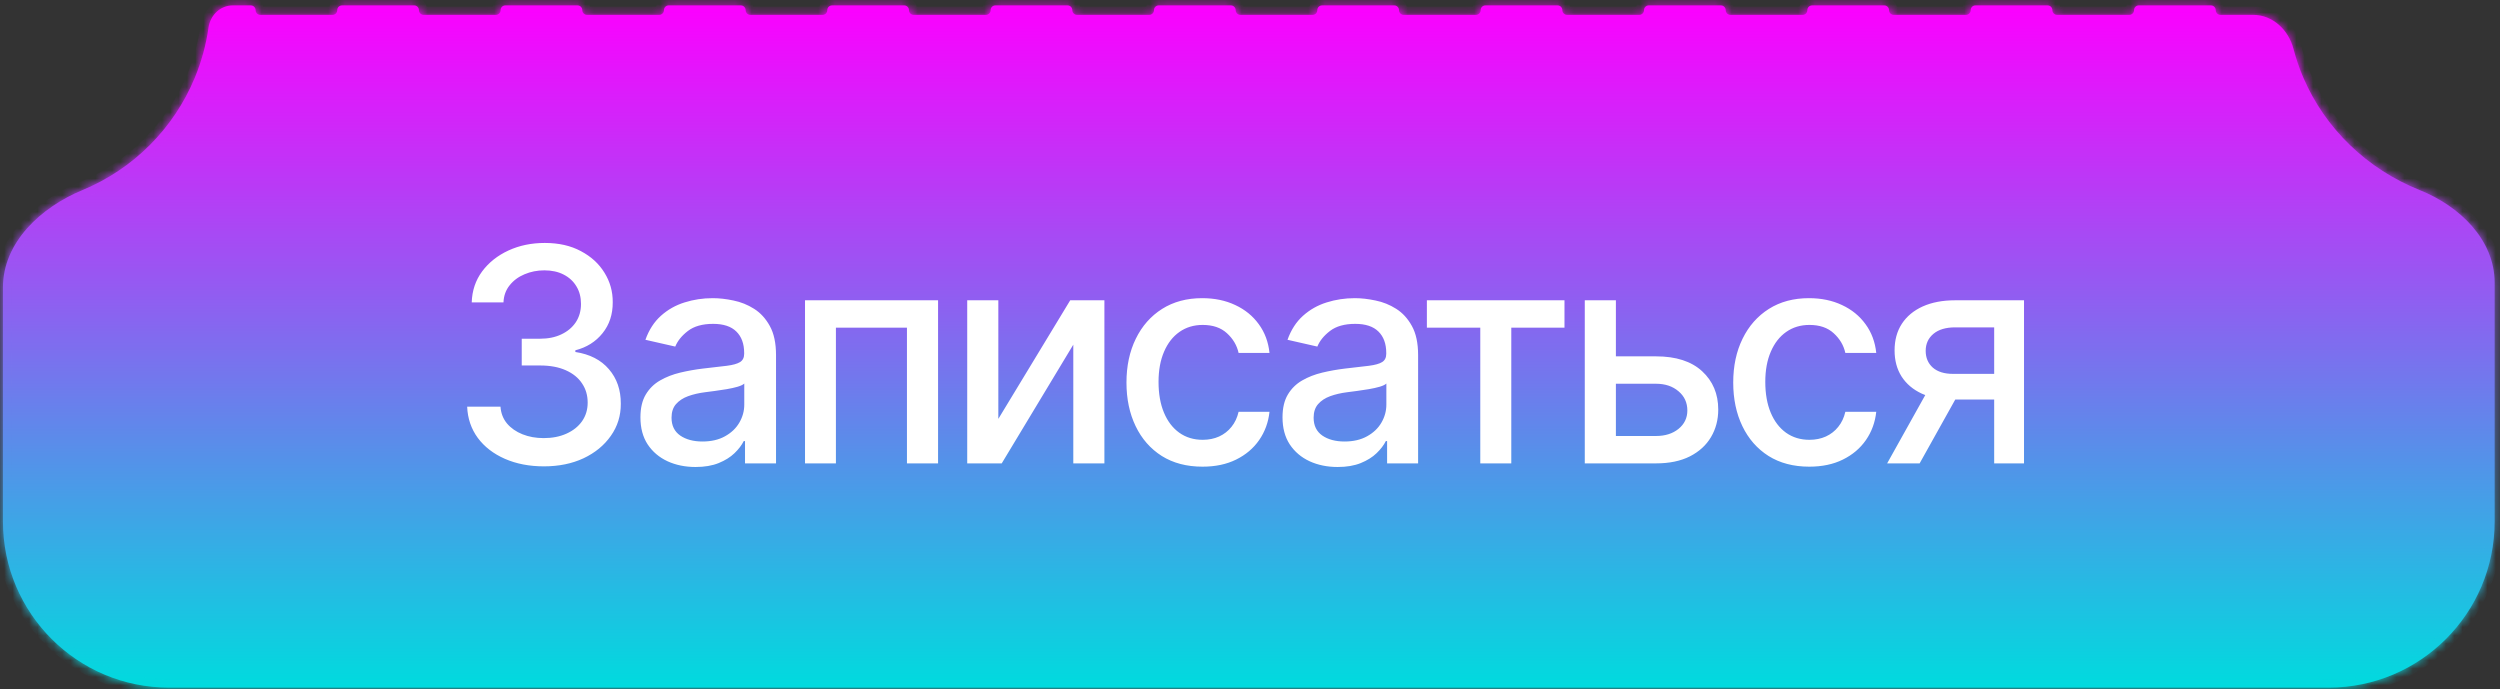 <?xml version="1.0" encoding="UTF-8"?> <svg xmlns="http://www.w3.org/2000/svg" width="301" height="83" viewBox="0 0 301 83" fill="none"><rect x="0" y="0" width="301" height="83" fill="#333333" stroke="none"/> <mask id="path-1-inside-1_48_718" fill="white"> <path fill-rule="evenodd" clip-rule="evenodd" d="M30.772 1.222C30.772 0.908 30.517 0.653 30.203 0.653L28.01 0.653C26.521 0.653 25.316 1.837 25.107 3.311C24.812 5.383 24.257 7.415 23.453 9.358C22.196 12.391 20.355 15.147 18.033 17.469C15.712 19.79 12.956 21.632 9.923 22.888C4.913 24.963 0.355 29.186 0.355 34.608V62.791C0.355 73.837 9.31 82.791 20.355 82.791L280.355 82.791C291.401 82.791 300.355 73.837 300.355 62.791V34.032C300.355 28.871 296.133 24.805 291.341 22.888C288.199 21.632 285.345 19.79 282.94 17.469C280.535 15.147 278.628 12.391 277.327 9.358C276.841 8.226 276.443 7.064 276.135 5.88C275.544 3.608 273.633 1.791 271.285 1.791L267.341 1.791C267.027 1.791 266.772 1.536 266.772 1.222C266.772 0.908 266.517 0.653 266.203 0.653L257.508 0.653C257.193 0.653 256.939 0.908 256.939 1.222C256.939 1.536 256.684 1.791 256.37 1.791L247.674 1.791C247.36 1.791 247.105 1.536 247.105 1.222C247.105 0.908 246.851 0.653 246.537 0.653L237.841 0.653C237.527 0.653 237.272 0.908 237.272 1.222C237.272 1.536 237.017 1.791 236.703 1.791L228.008 1.791C227.693 1.791 227.439 1.536 227.439 1.222C227.439 0.908 227.184 0.653 226.87 0.653L218.174 0.653C217.86 0.653 217.605 0.908 217.605 1.222C217.605 1.536 217.351 1.791 217.037 1.791L208.341 1.791C208.027 1.791 207.772 1.536 207.772 1.222C207.772 0.908 207.517 0.653 207.203 0.653L198.508 0.653C198.193 0.653 197.939 0.908 197.939 1.222C197.939 1.536 197.684 1.791 197.37 1.791L188.674 1.791C188.36 1.791 188.105 1.536 188.105 1.222C188.105 0.908 187.851 0.653 187.537 0.653L178.841 0.653C178.527 0.653 178.272 0.908 178.272 1.222C178.272 1.536 178.017 1.791 177.703 1.791L169.008 1.791C168.693 1.791 168.439 1.536 168.439 1.222C168.439 0.908 168.184 0.653 167.87 0.653L159.174 0.653C158.86 0.653 158.605 0.908 158.605 1.222C158.605 1.536 158.351 1.791 158.037 1.791L149.341 1.791C149.027 1.791 148.772 1.536 148.772 1.222C148.772 0.908 148.517 0.653 148.203 0.653L139.508 0.653C139.193 0.653 138.939 0.908 138.939 1.222C138.939 1.536 138.684 1.791 138.37 1.791L129.674 1.791C129.36 1.791 129.105 1.536 129.105 1.222C129.105 0.908 128.851 0.653 128.537 0.653L119.841 0.653C119.527 0.653 119.272 0.908 119.272 1.222C119.272 1.536 119.017 1.791 118.703 1.791L110.008 1.791C109.694 1.791 109.439 1.536 109.439 1.222C109.439 0.908 109.184 0.653 108.87 0.653L100.174 0.653C99.86 0.653 99.606 0.908 99.606 1.222C99.606 1.536 99.351 1.791 99.037 1.791L90.341 1.791C90.027 1.791 89.772 1.536 89.772 1.222C89.772 0.908 89.517 0.653 89.203 0.653L80.508 0.653C80.194 0.653 79.939 0.908 79.939 1.222C79.939 1.536 79.684 1.791 79.37 1.791L70.674 1.791C70.36 1.791 70.106 1.536 70.106 1.222C70.106 0.908 69.851 0.653 69.537 0.653L60.841 0.653C60.527 0.653 60.272 0.908 60.272 1.222C60.272 1.536 60.017 1.791 59.703 1.791L51.008 1.791C50.694 1.791 50.439 1.536 50.439 1.222C50.439 0.908 50.184 0.653 49.87 0.653L41.174 0.653C40.86 0.653 40.605 0.908 40.605 1.222C40.605 1.536 40.351 1.791 40.037 1.791L31.341 1.791C31.027 1.791 30.772 1.536 30.772 1.222Z"></path> </mask> <path fill-rule="evenodd" clip-rule="evenodd" d="M30.772 1.222C30.772 0.908 30.517 0.653 30.203 0.653L28.01 0.653C26.521 0.653 25.316 1.837 25.107 3.311C24.812 5.383 24.257 7.415 23.453 9.358C22.196 12.391 20.355 15.147 18.033 17.469C15.712 19.79 12.956 21.632 9.923 22.888C4.913 24.963 0.355 29.186 0.355 34.608V62.791C0.355 73.837 9.31 82.791 20.355 82.791L280.355 82.791C291.401 82.791 300.355 73.837 300.355 62.791V34.032C300.355 28.871 296.133 24.805 291.341 22.888C288.199 21.632 285.345 19.79 282.94 17.469C280.535 15.147 278.628 12.391 277.327 9.358C276.841 8.226 276.443 7.064 276.135 5.88C275.544 3.608 273.633 1.791 271.285 1.791L267.341 1.791C267.027 1.791 266.772 1.536 266.772 1.222C266.772 0.908 266.517 0.653 266.203 0.653L257.508 0.653C257.193 0.653 256.939 0.908 256.939 1.222C256.939 1.536 256.684 1.791 256.37 1.791L247.674 1.791C247.36 1.791 247.105 1.536 247.105 1.222C247.105 0.908 246.851 0.653 246.537 0.653L237.841 0.653C237.527 0.653 237.272 0.908 237.272 1.222C237.272 1.536 237.017 1.791 236.703 1.791L228.008 1.791C227.693 1.791 227.439 1.536 227.439 1.222C227.439 0.908 227.184 0.653 226.87 0.653L218.174 0.653C217.86 0.653 217.605 0.908 217.605 1.222C217.605 1.536 217.351 1.791 217.037 1.791L208.341 1.791C208.027 1.791 207.772 1.536 207.772 1.222C207.772 0.908 207.517 0.653 207.203 0.653L198.508 0.653C198.193 0.653 197.939 0.908 197.939 1.222C197.939 1.536 197.684 1.791 197.37 1.791L188.674 1.791C188.36 1.791 188.105 1.536 188.105 1.222C188.105 0.908 187.851 0.653 187.537 0.653L178.841 0.653C178.527 0.653 178.272 0.908 178.272 1.222C178.272 1.536 178.017 1.791 177.703 1.791L169.008 1.791C168.693 1.791 168.439 1.536 168.439 1.222C168.439 0.908 168.184 0.653 167.87 0.653L159.174 0.653C158.86 0.653 158.605 0.908 158.605 1.222C158.605 1.536 158.351 1.791 158.037 1.791L149.341 1.791C149.027 1.791 148.772 1.536 148.772 1.222C148.772 0.908 148.517 0.653 148.203 0.653L139.508 0.653C139.193 0.653 138.939 0.908 138.939 1.222C138.939 1.536 138.684 1.791 138.37 1.791L129.674 1.791C129.36 1.791 129.105 1.536 129.105 1.222C129.105 0.908 128.851 0.653 128.537 0.653L119.841 0.653C119.527 0.653 119.272 0.908 119.272 1.222C119.272 1.536 119.017 1.791 118.703 1.791L110.008 1.791C109.694 1.791 109.439 1.536 109.439 1.222C109.439 0.908 109.184 0.653 108.87 0.653L100.174 0.653C99.86 0.653 99.606 0.908 99.606 1.222C99.606 1.536 99.351 1.791 99.037 1.791L90.341 1.791C90.027 1.791 89.772 1.536 89.772 1.222C89.772 0.908 89.517 0.653 89.203 0.653L80.508 0.653C80.194 0.653 79.939 0.908 79.939 1.222C79.939 1.536 79.684 1.791 79.37 1.791L70.674 1.791C70.36 1.791 70.106 1.536 70.106 1.222C70.106 0.908 69.851 0.653 69.537 0.653L60.841 0.653C60.527 0.653 60.272 0.908 60.272 1.222C60.272 1.536 60.017 1.791 59.703 1.791L51.008 1.791C50.694 1.791 50.439 1.536 50.439 1.222C50.439 0.908 50.184 0.653 49.87 0.653L41.174 0.653C40.86 0.653 40.605 0.908 40.605 1.222C40.605 1.536 40.351 1.791 40.037 1.791L31.341 1.791C31.027 1.791 30.772 1.536 30.772 1.222Z" fill="url(#paint0_linear_48_718)"></path> <path d="M23.453 9.358L22.529 8.975L23.453 9.358ZM18.033 17.469L18.74 18.176L18.033 17.469ZM282.94 17.469L282.245 18.188L282.94 17.469ZM277.327 9.358L276.408 9.752V9.752L277.327 9.358ZM59.703 1.791V0.791V1.791ZM138.37 1.791V0.791V1.791ZM149.341 1.791V0.791V1.791ZM247.105 1.222L246.105 1.222L247.105 1.222ZM267.341 1.791V0.791V1.791ZM266.772 1.222L265.772 1.222L266.772 1.222ZM291.341 22.888L290.97 23.817H290.97L291.341 22.888ZM217.037 1.791V0.791V1.791ZM256.37 1.791V0.791V1.791ZM79.37 1.791V0.791V1.791ZM9.923 22.888L9.54 21.964L9.923 22.888ZM25.107 3.311L24.116 3.17L25.107 3.311ZM28.01 1.653L30.203 1.653V-0.347L28.01 -0.347V1.653ZM24.376 9.741C25.213 7.72 25.79 5.607 26.096 3.452L24.116 3.17C23.834 5.16 23.301 7.11 22.529 8.975L24.376 9.741ZM18.74 18.176C21.155 15.761 23.07 12.895 24.376 9.741L22.529 8.975C21.322 11.887 19.555 14.533 17.326 16.762L18.74 18.176ZM10.305 23.812C13.46 22.505 16.326 20.59 18.74 18.176L17.326 16.762C15.097 18.99 12.452 20.758 9.54 21.964L10.305 23.812ZM1.355 62.791V34.608H-0.645V62.791H1.355ZM280.355 81.791L20.355 81.791V83.791L280.355 83.791V81.791ZM299.355 34.032V62.791H301.355V34.032H299.355ZM282.245 18.188C284.744 20.601 287.709 22.513 290.97 23.817L291.712 21.959C288.689 20.751 285.945 18.98 283.635 16.749L282.245 18.188ZM276.408 9.752C277.762 12.909 279.746 15.775 282.245 18.188L283.635 16.749C281.324 14.519 279.494 11.873 278.246 8.964L276.408 9.752ZM275.168 6.132C275.488 7.364 275.902 8.574 276.408 9.752L278.246 8.964C277.78 7.878 277.398 6.763 277.103 5.629L275.168 6.132ZM271.285 0.791L267.341 0.791V2.791L271.285 2.791V0.791ZM257.508 1.653L266.203 1.653V-0.347L257.508 -0.347V1.653ZM256.37 0.791L247.674 0.791V2.791L256.37 2.791V0.791ZM237.841 1.653L246.537 1.653V-0.347L237.841 -0.347V1.653ZM236.703 0.791L228.008 0.791V2.791L236.703 2.791V0.791ZM218.174 1.653L226.87 1.653V-0.347L218.174 -0.347V1.653ZM217.037 0.791L208.341 0.791V2.791L217.037 2.791V0.791ZM198.508 1.653L207.203 1.653V-0.347L198.508 -0.347V1.653ZM197.37 0.791L188.674 0.791V2.791L197.37 2.791V0.791ZM178.841 1.653L187.537 1.653V-0.347L178.841 -0.347V1.653ZM177.703 0.791L169.008 0.791V2.791L177.703 2.791V0.791ZM159.174 1.653L167.87 1.653V-0.347L159.174 -0.347V1.653ZM158.037 0.791L149.341 0.791V2.791L158.037 2.791V0.791ZM139.508 1.653L148.203 1.653V-0.347L139.508 -0.347V1.653ZM138.37 0.791L129.674 0.791V2.791L138.37 2.791V0.791ZM119.841 1.653L128.537 1.653V-0.347L119.841 -0.347V1.653ZM118.703 0.791L110.008 0.791V2.791L118.703 2.791V0.791ZM100.174 1.653L108.87 1.653V-0.347L100.174 -0.347V1.653ZM99.037 0.791L90.341 0.791V2.791L99.037 2.791V0.791ZM80.508 1.653L89.203 1.653V-0.347L80.508 -0.347V1.653ZM79.37 0.791L70.674 0.791V2.791L79.37 2.791V0.791ZM60.841 1.653L69.537 1.653V-0.347L60.841 -0.347V1.653ZM59.703 0.791L51.008 0.791V2.791L59.703 2.791V0.791ZM41.174 1.653L49.87 1.653V-0.347L41.174 -0.347V1.653ZM40.037 0.791L31.341 0.791V2.791L40.037 2.791V0.791ZM31.341 0.791C31.579 0.791 31.772 0.984 31.772 1.222H29.772C29.772 2.089 30.475 2.791 31.341 2.791V0.791ZM39.605 1.222C39.605 0.984 39.799 0.791 40.037 0.791V2.791C40.903 2.791 41.605 2.089 41.605 1.222H39.605ZM41.174 -0.347C40.308 -0.347 39.605 0.356 39.605 1.222H41.605C41.605 1.46 41.413 1.653 41.174 1.653V-0.347ZM51.439 1.222C51.439 0.356 50.736 -0.347 49.87 -0.347V1.653C49.632 1.653 49.439 1.46 49.439 1.222L51.439 1.222ZM51.008 0.791C51.246 0.791 51.439 0.984 51.439 1.222L49.439 1.222C49.439 2.089 50.141 2.791 51.008 2.791V0.791ZM59.272 1.222C59.272 0.984 59.465 0.791 59.703 0.791V2.791C60.57 2.791 61.272 2.089 61.272 1.222H59.272ZM60.841 -0.347C59.975 -0.347 59.272 0.356 59.272 1.222H61.272C61.272 1.46 61.079 1.653 60.841 1.653V-0.347ZM71.106 1.222C71.106 0.356 70.403 -0.347 69.537 -0.347V1.653C69.299 1.653 69.106 1.46 69.106 1.222L71.106 1.222ZM70.674 0.791C70.912 0.791 71.106 0.984 71.106 1.222L69.106 1.222C69.106 2.089 69.808 2.791 70.674 2.791V0.791ZM80.508 -0.347C79.641 -0.347 78.939 0.356 78.939 1.222L80.939 1.222C80.939 1.46 80.746 1.653 80.508 1.653V-0.347ZM90.772 1.222C90.772 0.356 90.07 -0.347 89.203 -0.347V1.653C88.965 1.653 88.772 1.46 88.772 1.222H90.772ZM90.341 0.791C90.579 0.791 90.772 0.984 90.772 1.222H88.772C88.772 2.089 89.475 2.791 90.341 2.791V0.791ZM110.439 1.222C110.439 0.356 109.736 -0.347 108.87 -0.347V1.653C108.632 1.653 108.439 1.46 108.439 1.222L110.439 1.222ZM110.008 0.791C110.246 0.791 110.439 0.984 110.439 1.222L108.439 1.222C108.439 2.089 109.141 2.791 110.008 2.791V0.791ZM118.272 1.222C118.272 0.984 118.465 0.791 118.703 0.791V2.791C119.57 2.791 120.272 2.089 120.272 1.222H118.272ZM119.841 -0.347C118.975 -0.347 118.272 0.356 118.272 1.222H120.272C120.272 1.46 120.079 1.653 119.841 1.653V-0.347ZM130.105 1.222C130.105 0.356 129.403 -0.347 128.537 -0.347V1.653C128.299 1.653 128.105 1.46 128.105 1.222L130.105 1.222ZM129.674 0.791C129.912 0.791 130.105 0.984 130.105 1.222L128.105 1.222C128.105 2.089 128.808 2.791 129.674 2.791V0.791ZM137.939 1.222C137.939 0.984 138.132 0.791 138.37 0.791V2.791C139.236 2.791 139.939 2.089 139.939 1.222L137.939 1.222ZM139.508 -0.347C138.641 -0.347 137.939 0.356 137.939 1.222L139.939 1.222C139.939 1.46 139.746 1.653 139.508 1.653V-0.347ZM149.772 1.222C149.772 0.356 149.07 -0.347 148.203 -0.347V1.653C147.965 1.653 147.772 1.46 147.772 1.222H149.772ZM149.341 0.791C149.579 0.791 149.772 0.984 149.772 1.222H147.772C147.772 2.089 148.475 2.791 149.341 2.791V0.791ZM157.605 1.222C157.605 0.984 157.798 0.791 158.037 0.791V2.791C158.903 2.791 159.605 2.089 159.605 1.222L157.605 1.222ZM159.174 -0.347C158.308 -0.347 157.605 0.356 157.605 1.222L159.605 1.222C159.605 1.46 159.412 1.653 159.174 1.653V-0.347ZM169.439 1.222C169.439 0.356 168.736 -0.347 167.87 -0.347V1.653C167.632 1.653 167.439 1.46 167.439 1.222H169.439ZM169.008 0.791C169.246 0.791 169.439 0.984 169.439 1.222H167.439C167.439 2.089 168.141 2.791 169.008 2.791V0.791ZM177.272 1.222C177.272 0.984 177.465 0.791 177.703 0.791V2.791C178.57 2.791 179.272 2.089 179.272 1.222H177.272ZM178.841 -0.347C177.975 -0.347 177.272 0.356 177.272 1.222H179.272C179.272 1.46 179.079 1.653 178.841 1.653V-0.347ZM189.105 1.222C189.105 0.356 188.403 -0.347 187.537 -0.347V1.653C187.299 1.653 187.105 1.46 187.105 1.222L189.105 1.222ZM188.674 0.791C188.912 0.791 189.105 0.984 189.105 1.222L187.105 1.222C187.105 2.089 187.808 2.791 188.674 2.791V0.791ZM198.508 -0.347C197.641 -0.347 196.939 0.356 196.939 1.222H198.939C198.939 1.46 198.746 1.653 198.508 1.653V-0.347ZM208.772 1.222C208.772 0.356 208.07 -0.347 207.203 -0.347V1.653C206.965 1.653 206.772 1.46 206.772 1.222H208.772ZM208.341 0.791C208.579 0.791 208.772 0.984 208.772 1.222H206.772C206.772 2.089 207.475 2.791 208.341 2.791V0.791ZM228.439 1.222C228.439 0.356 227.736 -0.347 226.87 -0.347V1.653C226.632 1.653 226.439 1.46 226.439 1.222H228.439ZM228.008 0.791C228.246 0.791 228.439 0.984 228.439 1.222H226.439C226.439 2.089 227.141 2.791 228.008 2.791V0.791ZM236.272 1.222C236.272 0.984 236.465 0.791 236.703 0.791V2.791C237.57 2.791 238.272 2.089 238.272 1.222L236.272 1.222ZM237.841 -0.347C236.975 -0.347 236.272 0.356 236.272 1.222L238.272 1.222C238.272 1.46 238.079 1.653 237.841 1.653V-0.347ZM248.105 1.222C248.105 0.356 247.403 -0.347 246.537 -0.347V1.653C246.299 1.653 246.105 1.46 246.105 1.222L248.105 1.222ZM247.674 0.791C247.912 0.791 248.105 0.984 248.105 1.222L246.105 1.222C246.105 2.089 246.808 2.791 247.674 2.791V0.791ZM257.508 -0.347C256.641 -0.347 255.939 0.356 255.939 1.222H257.939C257.939 1.46 257.746 1.653 257.508 1.653V-0.347ZM267.772 1.222C267.772 0.356 267.07 -0.347 266.203 -0.347V1.653C265.965 1.653 265.772 1.46 265.772 1.222L267.772 1.222ZM267.341 0.791C267.579 0.791 267.772 0.984 267.772 1.222L265.772 1.222C265.772 2.089 266.475 2.791 267.341 2.791V0.791ZM301.355 34.032C301.355 28.285 296.688 23.949 291.712 21.959L290.97 23.817C295.579 25.66 299.355 29.457 299.355 34.032H301.355ZM280.355 83.791C291.953 83.791 301.355 74.389 301.355 62.791H299.355C299.355 73.284 290.849 81.791 280.355 81.791V83.791ZM-0.645 62.791C-0.645 74.389 8.757 83.791 20.355 83.791V81.791C9.862 81.791 1.355 73.284 1.355 62.791H-0.645ZM277.103 5.629C276.424 3.017 274.185 0.791 271.285 0.791V2.791C273.08 2.791 274.665 4.2 275.168 6.132L277.103 5.629ZM216.605 1.222C216.605 0.984 216.799 0.791 217.037 0.791V2.791C217.903 2.791 218.605 2.089 218.605 1.222L216.605 1.222ZM98.606 1.222C98.606 0.984 98.799 0.791 99.037 0.791V2.791C99.903 2.791 100.605 2.089 100.605 1.222L98.606 1.222ZM30.203 1.653C29.965 1.653 29.772 1.46 29.772 1.222H31.772C31.772 0.356 31.07 -0.347 30.203 -0.347V1.653ZM255.939 1.222C255.939 0.984 256.132 0.791 256.37 0.791V2.791C257.236 2.791 257.939 2.089 257.939 1.222H255.939ZM196.939 1.222C196.939 0.984 197.132 0.791 197.37 0.791V2.791C198.236 2.791 198.939 2.089 198.939 1.222H196.939ZM78.939 1.222C78.939 0.984 79.132 0.791 79.37 0.791V2.791C80.236 2.791 80.939 2.089 80.939 1.222L78.939 1.222ZM9.54 21.964C4.378 24.102 -0.645 28.587 -0.645 34.608H1.355C1.355 29.786 5.448 25.824 10.305 23.812L9.54 21.964ZM218.174 -0.347C217.308 -0.347 216.605 0.356 216.605 1.222L218.605 1.222C218.605 1.46 218.412 1.653 218.174 1.653V-0.347ZM100.174 -0.347C99.308 -0.347 98.606 0.356 98.606 1.222L100.605 1.222C100.605 1.46 100.412 1.653 100.174 1.653V-0.347ZM28.01 -0.347C25.959 -0.347 24.387 1.269 24.116 3.17L26.096 3.452C26.245 2.404 27.083 1.653 28.01 1.653V-0.347Z" fill="url(#paint1_linear_48_718)" mask="url(#path-1-inside-1_48_718)"></path> <path d="M65.489 56.149C63.733 56.149 62.165 55.846 60.784 55.241C59.412 54.636 58.326 53.797 57.525 52.723C56.732 51.64 56.306 50.388 56.246 48.964H60.26C60.311 49.74 60.571 50.413 61.04 50.984C61.517 51.547 62.14 51.981 62.907 52.288C63.674 52.595 64.526 52.748 65.463 52.748C66.495 52.748 67.407 52.569 68.199 52.212C69 51.853 69.627 51.355 70.079 50.716C70.53 50.068 70.756 49.322 70.756 48.478C70.756 47.601 70.53 46.829 70.079 46.165C69.635 45.491 68.983 44.963 68.123 44.579C67.27 44.196 66.239 44.004 65.029 44.004H62.817V40.782H65.029C66 40.782 66.853 40.608 67.586 40.258C68.327 39.909 68.907 39.423 69.324 38.801C69.742 38.17 69.951 37.433 69.951 36.589C69.951 35.78 69.767 35.077 69.401 34.48C69.043 33.875 68.532 33.402 67.867 33.061C67.211 32.72 66.435 32.55 65.54 32.55C64.688 32.55 63.891 32.707 63.15 33.023C62.416 33.329 61.82 33.773 61.36 34.352C60.9 34.923 60.652 35.609 60.618 36.41H56.796C56.838 34.996 57.256 33.751 58.049 32.677C58.85 31.604 59.907 30.764 61.219 30.159C62.532 29.554 63.989 29.251 65.591 29.251C67.27 29.251 68.719 29.579 69.938 30.236C71.165 30.883 72.111 31.748 72.776 32.831C73.449 33.913 73.782 35.098 73.773 36.385C73.782 37.851 73.373 39.095 72.546 40.118C71.728 41.14 70.637 41.827 69.273 42.176V42.38C71.012 42.645 72.358 43.335 73.313 44.452C74.276 45.568 74.753 46.953 74.745 48.606C74.753 50.047 74.353 51.338 73.543 52.48C72.742 53.622 71.647 54.521 70.257 55.177C68.868 55.825 67.279 56.149 65.489 56.149ZM83.743 56.226C82.498 56.226 81.373 55.996 80.368 55.535C79.362 55.067 78.565 54.389 77.977 53.503C77.397 52.616 77.108 51.53 77.108 50.243C77.108 49.135 77.321 48.223 77.747 47.507C78.173 46.791 78.748 46.224 79.473 45.807C80.197 45.389 81.007 45.074 81.902 44.861C82.797 44.648 83.709 44.486 84.638 44.375C85.814 44.239 86.768 44.128 87.501 44.042C88.234 43.949 88.767 43.8 89.099 43.595C89.432 43.39 89.598 43.058 89.598 42.598V42.508C89.598 41.392 89.282 40.527 88.652 39.913C88.03 39.3 87.101 38.993 85.865 38.993C84.578 38.993 83.564 39.278 82.822 39.849C82.089 40.412 81.582 41.038 81.301 41.728L77.709 40.91C78.135 39.717 78.757 38.754 79.575 38.021C80.402 37.28 81.352 36.743 82.426 36.41C83.5 36.069 84.629 35.899 85.814 35.899C86.598 35.899 87.429 35.993 88.307 36.18C89.193 36.359 90.02 36.692 90.787 37.177C91.562 37.663 92.197 38.358 92.692 39.261C93.186 40.156 93.433 41.319 93.433 42.751V55.791H89.7V53.106H89.547C89.299 53.601 88.929 54.087 88.434 54.564C87.94 55.041 87.305 55.437 86.53 55.753C85.754 56.068 84.825 56.226 83.743 56.226ZM84.574 53.157C85.63 53.157 86.534 52.949 87.284 52.531C88.042 52.114 88.618 51.568 89.01 50.895C89.41 50.213 89.611 49.484 89.611 48.709V46.177C89.474 46.314 89.21 46.442 88.818 46.561C88.434 46.672 87.996 46.77 87.501 46.855C87.007 46.932 86.525 47.004 86.057 47.072C85.588 47.132 85.196 47.183 84.88 47.226C84.139 47.319 83.461 47.477 82.848 47.699C82.243 47.92 81.757 48.24 81.39 48.657C81.032 49.067 80.853 49.612 80.853 50.294C80.853 51.24 81.203 51.956 81.902 52.442C82.601 52.919 83.491 53.157 84.574 53.157ZM96.924 55.791V36.155H112.943V55.791H109.197V39.453H100.644V55.791H96.924ZM120.199 50.434L128.854 36.155H132.97V55.791H129.225V41.498L120.608 55.791H116.453V36.155H120.199V50.434ZM144.781 56.187C142.88 56.187 141.244 55.757 139.872 54.896C138.508 54.027 137.46 52.829 136.727 51.304C135.994 49.778 135.627 48.031 135.627 46.062C135.627 44.068 136.002 42.308 136.752 40.782C137.502 39.248 138.559 38.051 139.923 37.19C141.286 36.329 142.893 35.899 144.742 35.899C146.234 35.899 147.563 36.176 148.731 36.73C149.899 37.275 150.84 38.042 151.556 39.031C152.281 40.02 152.711 41.175 152.848 42.496H149.127C148.923 41.575 148.454 40.782 147.721 40.118C146.997 39.453 146.025 39.121 144.806 39.121C143.741 39.121 142.808 39.402 142.007 39.964C141.214 40.518 140.596 41.311 140.153 42.342C139.71 43.365 139.488 44.575 139.488 45.973C139.488 47.405 139.705 48.64 140.14 49.68C140.575 50.72 141.188 51.525 141.981 52.096C142.782 52.667 143.724 52.953 144.806 52.953C145.531 52.953 146.187 52.821 146.775 52.557C147.372 52.284 147.87 51.896 148.271 51.393C148.68 50.89 148.965 50.285 149.127 49.578H152.848C152.711 50.848 152.298 51.981 151.607 52.978C150.917 53.976 149.992 54.76 148.833 55.331C147.683 55.902 146.332 56.187 144.781 56.187ZM161.05 56.226C159.805 56.226 158.68 55.996 157.675 55.535C156.669 55.067 155.872 54.389 155.284 53.503C154.705 52.616 154.415 51.53 154.415 50.243C154.415 49.135 154.628 48.223 155.054 47.507C155.48 46.791 156.055 46.224 156.78 45.807C157.504 45.389 158.314 45.074 159.209 44.861C160.104 44.648 161.016 44.486 161.945 44.375C163.121 44.239 164.075 44.128 164.808 44.042C165.541 43.949 166.074 43.8 166.406 43.595C166.739 43.39 166.905 43.058 166.905 42.598V42.508C166.905 41.392 166.589 40.527 165.959 39.913C165.337 39.3 164.408 38.993 163.172 38.993C161.885 38.993 160.871 39.278 160.129 39.849C159.396 40.412 158.889 41.038 158.608 41.728L155.016 40.91C155.442 39.717 156.064 38.754 156.882 38.021C157.709 37.28 158.659 36.743 159.733 36.41C160.807 36.069 161.936 35.899 163.121 35.899C163.905 35.899 164.736 35.993 165.614 36.18C166.5 36.359 167.327 36.692 168.094 37.177C168.869 37.663 169.504 38.358 169.999 39.261C170.493 40.156 170.74 41.319 170.74 42.751V55.791H167.007V53.106H166.854C166.607 53.601 166.236 54.087 165.741 54.564C165.247 55.041 164.612 55.437 163.837 55.753C163.061 56.068 162.132 56.226 161.05 56.226ZM161.881 53.157C162.938 53.157 163.841 52.949 164.591 52.531C165.349 52.114 165.925 51.568 166.317 50.895C166.717 50.213 166.918 49.484 166.918 48.709V46.177C166.781 46.314 166.517 46.442 166.125 46.561C165.741 46.672 165.303 46.77 164.808 46.855C164.314 46.932 163.832 47.004 163.364 47.072C162.895 47.132 162.503 47.183 162.188 47.226C161.446 47.319 160.768 47.477 160.155 47.699C159.55 47.92 159.064 48.24 158.697 48.657C158.339 49.067 158.161 49.612 158.161 50.294C158.161 51.24 158.51 51.956 159.209 52.442C159.908 52.919 160.798 53.157 161.881 53.157ZM171.796 39.453V36.155H188.364V39.453H181.959V55.791H178.226V39.453H171.796ZM193.684 42.905H199.385C201.789 42.905 203.638 43.501 204.934 44.694C206.229 45.888 206.877 47.426 206.877 49.309C206.877 50.537 206.587 51.64 206.007 52.621C205.428 53.601 204.58 54.376 203.463 54.947C202.347 55.51 200.988 55.791 199.385 55.791H190.807V36.155H194.553V52.493H199.385C200.485 52.493 201.388 52.207 202.095 51.636C202.803 51.057 203.157 50.319 203.157 49.425C203.157 48.478 202.803 47.707 202.095 47.111C201.388 46.505 200.485 46.203 199.385 46.203H193.684V42.905ZM217.834 56.187C215.933 56.187 214.297 55.757 212.925 54.896C211.561 54.027 210.513 52.829 209.78 51.304C209.047 49.778 208.68 48.031 208.68 46.062C208.68 44.068 209.055 42.308 209.805 40.782C210.555 39.248 211.612 38.051 212.976 37.19C214.34 36.329 215.946 35.899 217.796 35.899C219.287 35.899 220.617 36.176 221.784 36.73C222.952 37.275 223.894 38.042 224.609 39.031C225.334 40.02 225.764 41.175 225.901 42.496H222.18C221.976 41.575 221.507 40.782 220.774 40.118C220.05 39.453 219.078 39.121 217.859 39.121C216.794 39.121 215.861 39.402 215.06 39.964C214.267 40.518 213.649 41.311 213.206 42.342C212.763 43.365 212.541 44.575 212.541 45.973C212.541 47.405 212.759 48.64 213.193 49.68C213.628 50.72 214.242 51.525 215.034 52.096C215.835 52.667 216.777 52.953 217.859 52.953C218.584 52.953 219.24 52.821 219.828 52.557C220.425 52.284 220.923 51.896 221.324 51.393C221.733 50.89 222.019 50.285 222.18 49.578H225.901C225.764 50.848 225.351 51.981 224.661 52.978C223.97 53.976 223.046 54.76 221.886 55.331C220.736 55.902 219.385 56.187 217.834 56.187ZM240.099 55.791V39.415H235.394C234.278 39.415 233.408 39.675 232.786 40.194C232.164 40.714 231.853 41.396 231.853 42.24C231.853 43.075 232.138 43.748 232.709 44.26C233.289 44.763 234.099 45.014 235.138 45.014H241.211V48.108H235.138C233.689 48.108 232.437 47.869 231.38 47.392C230.332 46.906 229.522 46.22 228.951 45.334C228.388 44.447 228.107 43.399 228.107 42.189C228.107 40.953 228.397 39.888 228.976 38.993C229.564 38.089 230.404 37.39 231.495 36.896C232.594 36.402 233.894 36.155 235.394 36.155H243.691V55.791H240.099ZM227.212 55.791L232.748 45.871H236.66L231.124 55.791H227.212Z" fill="white"></path> <defs> <linearGradient id="paint0_linear_48_718" x1="150.355" y1="0.653" x2="150.355" y2="82.791" gradientUnits="userSpaceOnUse"> <stop stop-color="#FC00FF"></stop> <stop offset="1" stop-color="#00DBDE"></stop> </linearGradient> <linearGradient id="paint1_linear_48_718" x1="150.355" y1="0.653" x2="150.355" y2="82.791" gradientUnits="userSpaceOnUse"> <stop stop-color="#FC00FF"></stop> <stop offset="1" stop-color="#00DBDE"></stop> </linearGradient> </defs> </svg> 